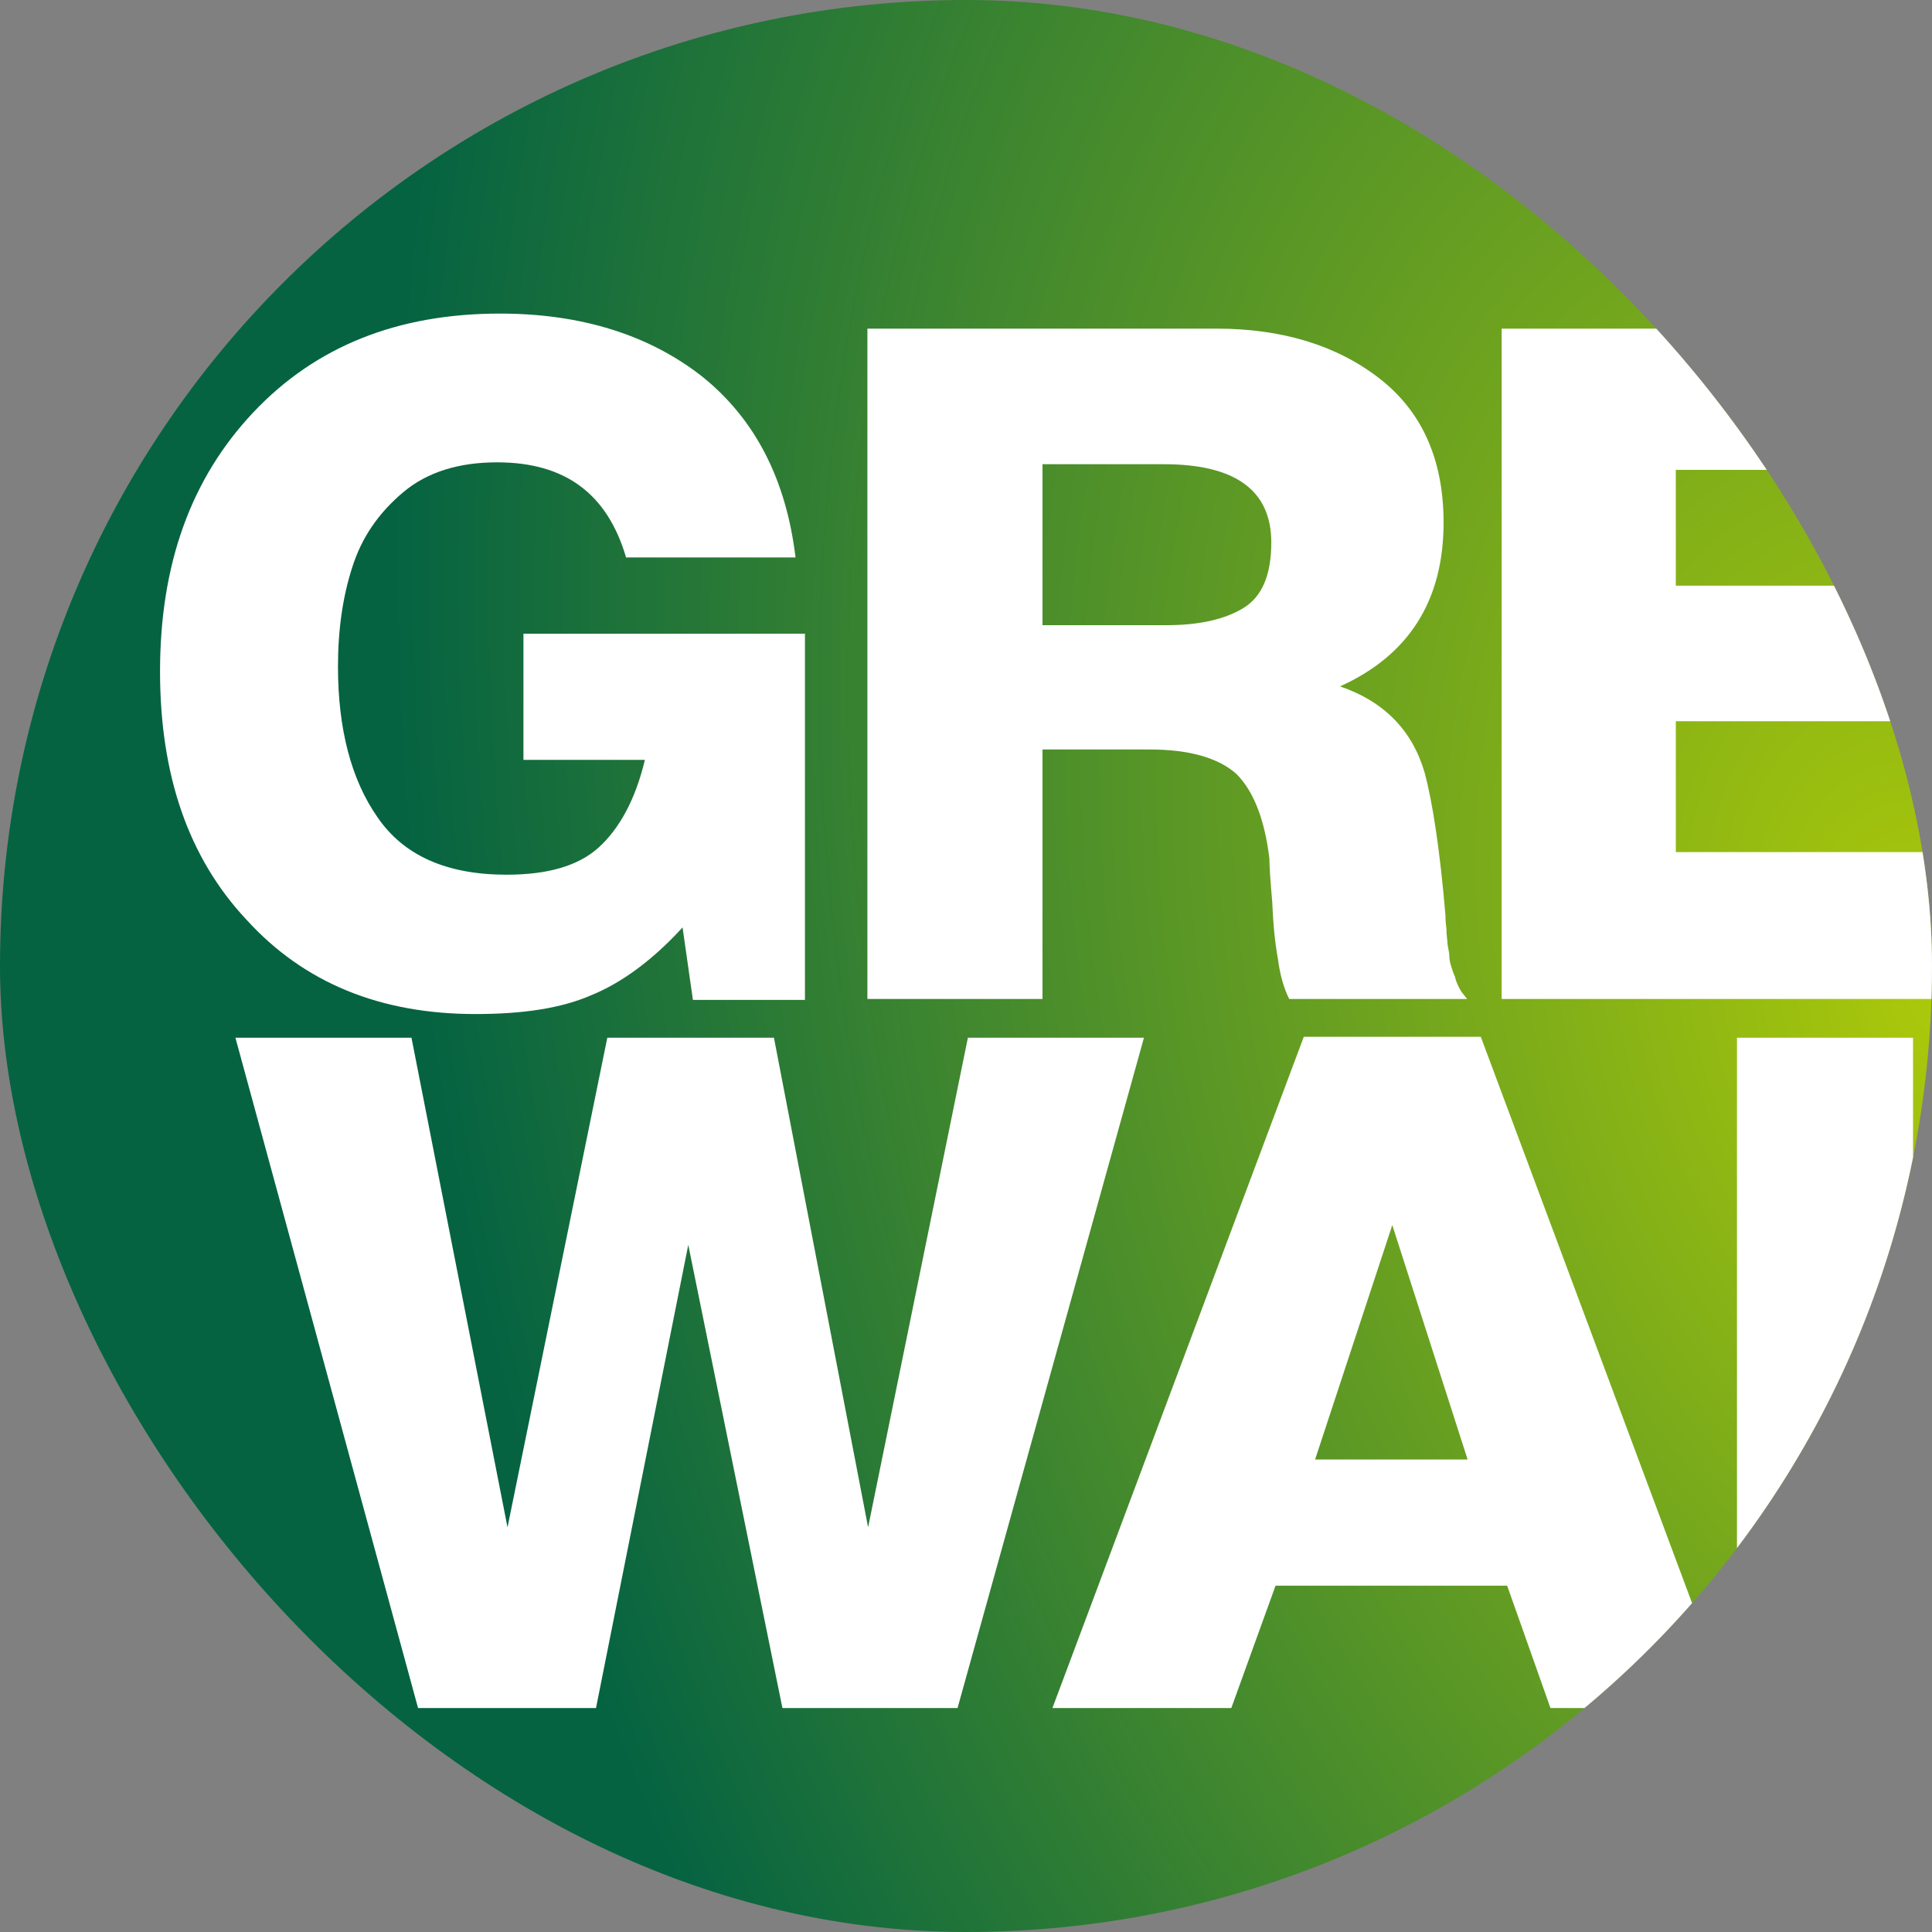 <svg width="484" height="484" viewBox="0 0 484 484" fill="none" xmlns="http://www.w3.org/2000/svg">
<rect x="0" y="0" width="484" height="484" fill="#808080" stroke="none"/>
<g clip-path="url(#clip0_182_4)">
<rect width="484" height="484" rx="242" fill="url(#paint0_radial_182_4)"/>
<path d="M510.628 82.331V117.709H419.823V146.72H502.845V180.683H419.823V213.467H512.751V250.261H376.189V82.331H510.628Z" fill="white"/>
<path d="M217.297 250.261V82.331H304.8C321.31 82.331 334.99 86.576 345.603 94.831C356.217 103.086 361.642 115.115 361.642 130.917C361.642 150.493 352.915 164.173 335.697 171.957C346.783 175.73 353.858 183.042 356.925 193.655C358.811 200.731 360.698 212.524 362.113 229.27C362.113 229.742 362.113 230.921 362.349 232.572C362.349 234.223 362.585 235.402 362.585 235.874C362.585 236.582 362.821 237.525 363.057 238.94C363.057 240.355 363.293 241.299 363.529 242.006C363.764 242.714 364 243.657 364.472 244.601C364.708 245.78 365.18 246.723 365.651 247.667C366.123 248.61 366.831 249.318 367.538 250.261H322.961C321.546 247.431 320.602 243.893 320.131 240.119C319.423 236.346 318.951 231.629 318.716 225.968C318.244 220.543 318.008 217.005 318.008 215.118C316.829 205.212 313.998 198.137 309.753 193.891C305.272 189.882 297.96 187.759 288.054 187.759H261.166V250.261H217.297ZM261.166 156.626H292.064C300.319 156.626 306.687 155.211 311.404 152.38C316.121 149.55 318.48 144.125 318.48 135.87C318.48 122.898 309.517 116.294 291.592 116.294H261.166V156.626Z" fill="white"/>
<path d="M201.655 158.749V250.497H173.588L170.993 232.336C163.446 240.591 155.662 246.252 148.115 249.318C140.567 252.62 130.897 254.035 119.104 254.035C95.283 254.035 76.178 246.252 61.791 230.45C47.168 214.883 40.092 194.127 40.092 168.183C40.092 141.295 47.875 119.832 63.442 103.322C79.009 86.812 99.528 78.557 125.237 78.557C145.756 78.557 162.738 83.982 175.946 94.36C189.154 104.973 196.937 120.068 199.296 139.644H156.842C152.124 123.606 141.511 115.823 124.529 115.823C115.095 115.823 107.076 118.181 100.943 123.37C94.811 128.559 90.566 134.691 88.207 142.239C85.849 149.55 84.669 157.805 84.669 167.004C84.669 182.57 87.971 195.307 94.575 204.741C101.179 214.411 112.029 219.128 126.888 219.128C137.03 219.128 144.813 217.006 150.002 212.288C155.191 207.571 159.2 200.26 161.559 190.354H131.133V158.749H201.655Z" fill="white"/>
<path d="M557.553 390.162V427.899H435.142V259.969H479.248V390.162H557.553Z" fill="white"/>
<path d="M370.965 259.732L433.703 427.899H388.419L377.569 397.238H319.548L308.463 427.899H263.65L326.624 259.732H370.965ZM367.663 365.633L348.794 306.904L329.454 365.633H367.663Z" fill="white"/>
<path d="M149.31 427.899H104.733L58.977 259.969H103.082L127.14 382.615L152.141 259.969H193.887L217.473 382.615L242.474 259.969H286.58L239.88 427.899H196.01L172.424 311.857L149.31 427.899Z" fill="white"/>
</g>
<defs>
<radialGradient id="paint0_radial_182_4" cx="0" cy="0" r="1" gradientUnits="userSpaceOnUse" gradientTransform="translate(484 247.149) rotate(166.86) scale(372.759 557.848)">
<stop stop-color="#ACC90A"/>
<stop offset="1" stop-color="#056342"/>
</radialGradient>
<clipPath id="clip0_182_4">
<rect width="484" height="484" rx="242" fill="white"/>
</clipPath>
</defs>
</svg>
